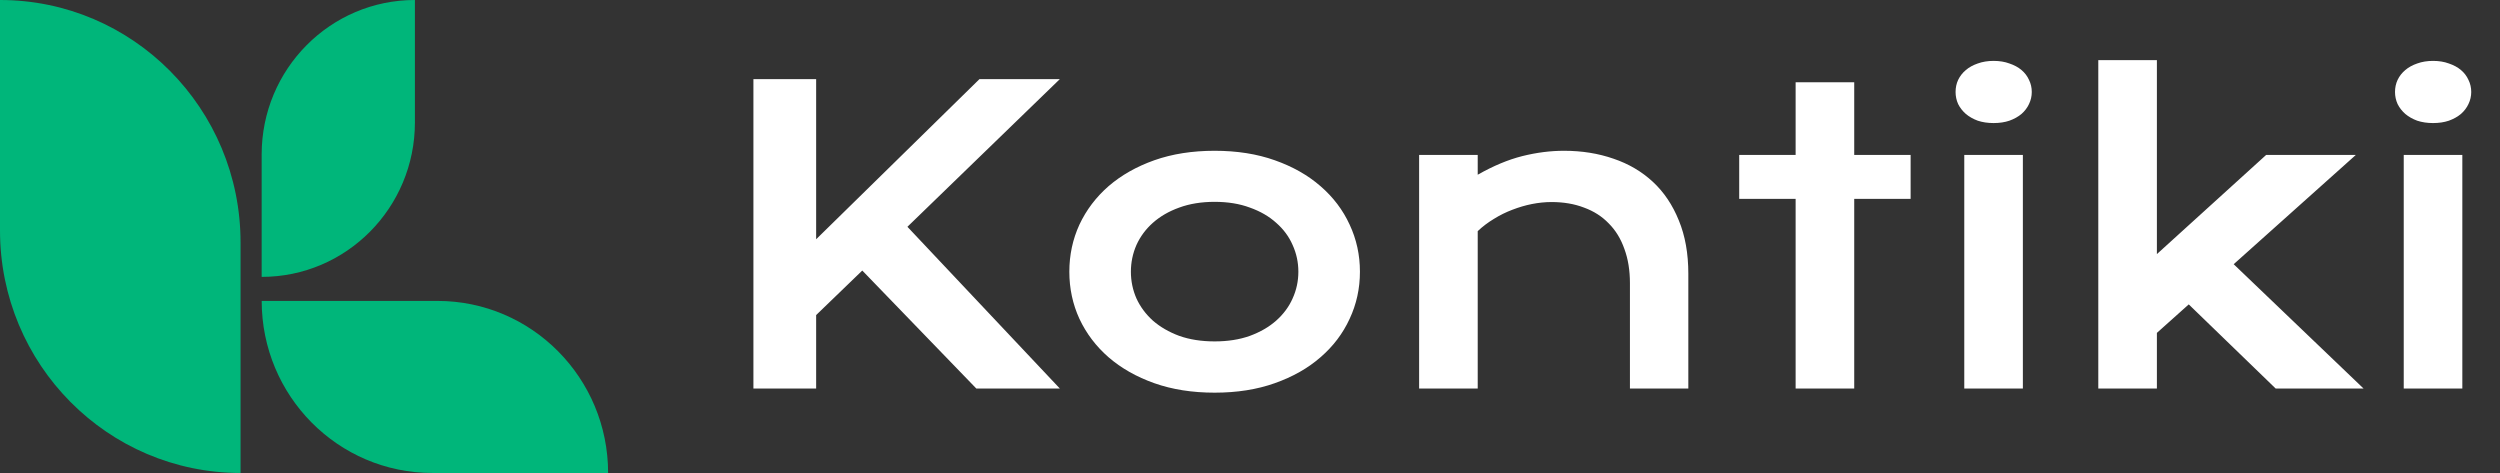 <svg xmlns="http://www.w3.org/2000/svg" width="148" height="28" viewBox="0 0 148 28" fill="none"><rect x="0" y="0" width="148" height="28" fill="#333333" stroke="none"/><g clip-path="url(#clip0_209_334)"><path d="M14.241 28C6.375 28 0 21.573 0 13.643V0C7.866 0 14.241 6.427 14.241 14.357V28Z" fill="#00B67A"></path><path d="M15.49 16.392V9.147C15.49 4.095 19.552 0 24.563 0V7.247C24.563 12.299 20.501 16.392 15.49 16.392Z" fill="#00B67A"></path><path d="M36 28H25.596C20.014 28 15.492 23.439 15.492 17.814H25.896C31.476 17.814 36 22.375 36 28Z" fill="#00B67A"></path><path d="M44.602 4.684H48.316V14.164L57.984 4.684H62.742L53.719 13.426L62.742 23H57.797L51.047 16.016L48.316 18.652V23H44.602V4.684ZM63.305 16.086C63.305 15.094 63.504 14.164 63.902 13.297C64.309 12.43 64.883 11.672 65.625 11.023C66.375 10.375 67.277 9.863 68.332 9.488C69.394 9.113 70.586 8.926 71.906 8.926C73.227 8.926 74.414 9.113 75.469 9.488C76.531 9.863 77.434 10.375 78.176 11.023C78.926 11.672 79.5 12.43 79.898 13.297C80.305 14.164 80.508 15.094 80.508 16.086C80.508 17.078 80.305 18.008 79.898 18.875C79.5 19.742 78.926 20.5 78.176 21.148C77.434 21.797 76.531 22.309 75.469 22.684C74.414 23.059 73.227 23.246 71.906 23.246C70.586 23.246 69.394 23.059 68.332 22.684C67.277 22.309 66.375 21.797 65.625 21.148C64.883 20.5 64.309 19.742 63.902 18.875C63.504 18.008 63.305 17.078 63.305 16.086ZM66.949 16.086C66.949 16.641 67.059 17.168 67.277 17.668C67.504 18.16 67.828 18.598 68.25 18.98C68.68 19.355 69.199 19.656 69.809 19.883C70.426 20.102 71.125 20.211 71.906 20.211C72.688 20.211 73.383 20.102 73.992 19.883C74.609 19.656 75.129 19.355 75.551 18.98C75.981 18.598 76.305 18.16 76.523 17.668C76.75 17.168 76.863 16.641 76.863 16.086C76.863 15.531 76.75 15.004 76.523 14.504C76.305 14.004 75.981 13.566 75.551 13.191C75.129 12.809 74.609 12.508 73.992 12.289C73.383 12.062 72.688 11.949 71.906 11.949C71.125 11.949 70.426 12.062 69.809 12.289C69.199 12.508 68.68 12.809 68.25 13.191C67.828 13.566 67.504 14.004 67.277 14.504C67.059 15.004 66.949 15.531 66.949 16.086ZM84.012 9.172H87.481V10.344C88.402 9.82 89.281 9.453 90.117 9.242C90.961 9.031 91.785 8.926 92.59 8.926C93.644 8.926 94.621 9.082 95.519 9.395C96.418 9.699 97.195 10.156 97.852 10.766C98.508 11.375 99.019 12.137 99.387 13.051C99.762 13.957 99.949 15.008 99.949 16.203V23H96.492V16.766C96.492 16.008 96.383 15.332 96.164 14.738C95.953 14.137 95.644 13.633 95.238 13.227C94.84 12.812 94.352 12.5 93.773 12.289C93.203 12.07 92.562 11.961 91.852 11.961C91.477 11.961 91.09 12 90.691 12.078C90.301 12.156 89.914 12.27 89.531 12.418C89.156 12.559 88.793 12.738 88.441 12.957C88.09 13.168 87.769 13.41 87.481 13.684V23H84.012V9.172ZM106.301 11.773H102.961V9.172H106.301V4.871H109.77V9.172H113.109V11.773H109.77V23H106.301V11.773ZM118.02 7.285C117.676 7.285 117.363 7.238 117.082 7.145C116.809 7.043 116.574 6.91 116.379 6.746C116.184 6.574 116.031 6.379 115.922 6.16C115.82 5.934 115.77 5.695 115.77 5.445C115.77 5.188 115.82 4.949 115.922 4.73C116.031 4.504 116.184 4.309 116.379 4.145C116.574 3.98 116.809 3.852 117.082 3.758C117.363 3.656 117.676 3.605 118.02 3.605C118.371 3.605 118.684 3.656 118.957 3.758C119.238 3.852 119.477 3.98 119.672 4.145C119.867 4.309 120.016 4.504 120.117 4.73C120.227 4.949 120.281 5.188 120.281 5.445C120.281 5.695 120.227 5.934 120.117 6.16C120.016 6.379 119.867 6.574 119.672 6.746C119.477 6.91 119.238 7.043 118.957 7.145C118.684 7.238 118.371 7.285 118.02 7.285ZM116.285 9.172H119.754V23H116.285V9.172ZM124.219 3.559H127.688V15.043L134.156 9.172H139.465L132.234 15.641L139.922 23H134.719L129.574 18.02L127.688 19.707V23H124.219V3.559ZM144.035 7.285C143.691 7.285 143.379 7.238 143.098 7.145C142.824 7.043 142.59 6.91 142.395 6.746C142.199 6.574 142.047 6.379 141.938 6.16C141.836 5.934 141.785 5.695 141.785 5.445C141.785 5.188 141.836 4.949 141.938 4.73C142.047 4.504 142.199 4.309 142.395 4.145C142.59 3.98 142.824 3.852 143.098 3.758C143.379 3.656 143.691 3.605 144.035 3.605C144.387 3.605 144.699 3.656 144.973 3.758C145.254 3.852 145.492 3.98 145.688 4.145C145.883 4.309 146.031 4.504 146.133 4.73C146.242 4.949 146.297 5.188 146.297 5.445C146.297 5.695 146.242 5.934 146.133 6.16C146.031 6.379 145.883 6.574 145.688 6.746C145.492 6.91 145.254 7.043 144.973 7.145C144.699 7.238 144.387 7.285 144.035 7.285ZM142.301 9.172H145.77V23H142.301V9.172Z" fill="white"></path></g><defs><clipPath id="clip0_209_334"><rect width="148" height="28" fill="white"></rect></clipPath></defs></svg>